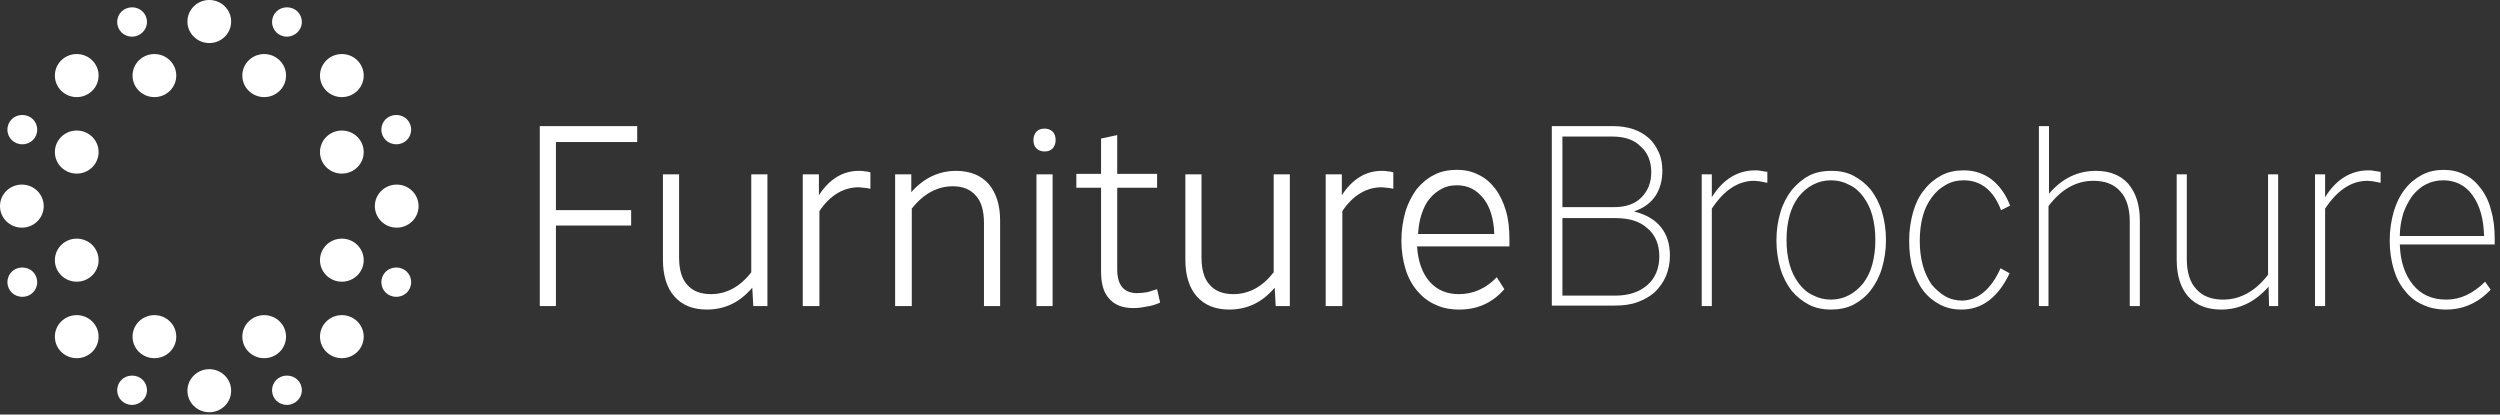 <svg xmlns="http://www.w3.org/2000/svg" width="392" height="65" viewBox="0 0 392 65" fill="none"><rect x="0" y="0" width="392" height="65" fill="#333333" stroke="none"/><path d="M84.638 47.992V19.776H99.913V22.27H87.17V32.949H98.963V35.365H87.17V47.992H84.638Z" fill="white"></path><path d="M118.115 47.992L117.957 45.108C115.978 47.446 113.604 48.538 110.834 48.538C108.618 48.538 106.956 47.836 105.769 46.511C104.581 45.186 103.948 43.237 103.948 40.743V27.337H106.481V40.353C106.481 42.224 106.877 43.705 107.747 44.64C108.618 45.654 109.884 46.121 111.467 46.121C113.921 46.121 116.058 44.952 117.799 42.692V27.337H120.331V47.992H118.115Z" fill="white"></path><path d="M128.405 47.992H125.872V27.337H128.405V30.61C130.067 28.038 132.204 26.791 134.657 26.791C134.974 26.791 135.29 26.791 135.607 26.869C135.924 26.869 136.161 26.947 136.478 27.025V29.597C136.082 29.519 135.686 29.441 135.449 29.441C135.211 29.441 134.895 29.363 134.657 29.363C132.283 29.363 130.146 30.61 128.484 33.105V47.992H128.405Z" fill="white"></path><path d="M142.889 47.992H140.356V27.337H142.889V30.143C144.868 27.882 147.242 26.791 149.933 26.791C152.07 26.791 153.811 27.492 154.998 28.817C156.186 30.221 156.819 32.091 156.819 34.586V47.992H154.286V34.975C154.286 33.105 153.89 31.624 153.02 30.688C152.149 29.675 150.962 29.207 149.379 29.207C147.005 29.207 144.789 30.377 142.968 32.715V47.992H142.889Z" fill="white"></path><path d="M165.524 21.959C165.524 22.504 165.366 22.894 165.05 23.284C164.733 23.595 164.337 23.751 163.783 23.751C163.308 23.751 162.833 23.595 162.517 23.284C162.2 22.972 162.042 22.504 162.042 21.959C162.042 21.413 162.2 21.023 162.517 20.633C162.833 20.322 163.229 20.166 163.783 20.166C164.258 20.166 164.733 20.322 165.05 20.633C165.366 20.945 165.524 21.413 165.524 21.959ZM165.05 47.992H162.517V27.337H165.05V47.992Z" fill="white"></path><path d="M168.769 29.441V27.259H172.647V21.724L175.179 21.179V27.259H181.432V29.441H175.179V42.224C175.179 44.718 176.208 45.965 178.345 45.965C178.82 45.965 179.374 45.888 179.928 45.81C180.482 45.654 180.957 45.498 181.432 45.342L181.907 47.446C181.194 47.758 180.482 47.992 179.77 48.07C179.057 48.226 178.424 48.304 177.712 48.304C176.05 48.304 174.784 47.836 173.913 46.823C173.042 45.888 172.647 44.484 172.647 42.614V29.441H168.769Z" fill="white"></path><path d="M200.031 47.992L199.873 45.108C197.894 47.446 195.52 48.538 192.75 48.538C190.534 48.538 188.872 47.836 187.685 46.511C186.497 45.186 185.864 43.237 185.864 40.743V27.337H188.397V40.353C188.397 42.224 188.793 43.705 189.663 44.64C190.534 45.654 191.8 46.121 193.383 46.121C195.837 46.121 197.974 44.952 199.715 42.692V27.337H202.247V47.992H200.031Z" fill="white"></path><path d="M210.4 47.992H207.867V27.337H210.4V30.61C212.062 28.038 214.199 26.791 216.652 26.791C216.969 26.791 217.285 26.791 217.602 26.869C217.919 26.869 218.156 26.947 218.473 27.025V29.597C218.077 29.519 217.681 29.441 217.444 29.441C217.206 29.441 216.89 29.363 216.652 29.363C214.278 29.363 212.141 30.61 210.479 33.105V47.992H210.4Z" fill="white"></path><path d="M228.841 48.538C227.416 48.538 226.15 48.304 225.042 47.758C223.934 47.291 222.984 46.511 222.193 45.576C221.401 44.64 220.768 43.471 220.372 42.146C219.977 40.821 219.739 39.34 219.739 37.703C219.739 36.066 219.977 34.586 220.372 33.182C220.768 31.857 221.401 30.688 222.114 29.675C222.905 28.739 223.776 27.96 224.884 27.415C225.913 26.869 227.1 26.635 228.445 26.635C229.712 26.635 230.82 26.869 231.849 27.415C232.877 27.882 233.748 28.662 234.46 29.597C235.173 30.532 235.727 31.701 236.122 33.026C236.518 34.352 236.676 35.833 236.676 37.469V38.639H222.193C222.351 41.055 223.063 42.926 224.171 44.173C225.359 45.498 226.862 46.121 228.762 46.121C230.978 46.121 232.957 45.264 234.698 43.471L235.885 45.342C233.985 47.524 231.611 48.538 228.841 48.538ZM228.445 29.051C227.575 29.051 226.783 29.207 226.071 29.597C225.359 29.987 224.725 30.454 224.171 31.156C223.617 31.779 223.222 32.637 222.905 33.572C222.588 34.508 222.43 35.521 222.351 36.69H234.302C234.223 34.352 233.669 32.481 232.64 31.156C231.532 29.753 230.186 29.051 228.445 29.051Z" fill="white"></path><path d="M243.324 19.776H252.901C254.088 19.776 255.117 19.932 256.067 20.244C257.016 20.555 257.808 21.023 258.52 21.646C259.232 22.27 259.707 23.049 260.103 23.907C260.499 24.764 260.657 25.778 260.657 26.791C260.657 28.35 260.261 29.675 259.549 30.766C258.758 31.857 257.729 32.637 256.304 33.105V33.182C258.124 33.65 259.47 34.43 260.42 35.599C261.369 36.768 261.844 38.249 261.844 40.12C261.844 41.289 261.607 42.38 261.211 43.315C260.815 44.251 260.182 45.108 259.47 45.81C258.678 46.511 257.808 46.979 256.779 47.368C255.75 47.758 254.563 47.914 253.217 47.914H243.324V19.776ZM252.822 21.413H244.986V32.481H253.059C254.879 32.481 256.304 32.013 257.333 31C258.362 29.987 258.916 28.662 258.916 27.025C258.916 25.31 258.362 23.907 257.254 22.972C256.304 21.958 254.8 21.413 252.822 21.413ZM253.217 34.196H244.986V46.355H253.217C255.354 46.355 257.016 45.81 258.283 44.718C259.549 43.627 260.182 42.068 260.182 40.198C260.182 38.327 259.549 36.846 258.362 35.833C257.096 34.663 255.433 34.196 253.217 34.196Z" fill="white"></path><path d="M268.413 47.992H266.83V27.337H268.413V30.922C270.154 28.116 272.449 26.713 275.22 26.713C275.536 26.713 275.774 26.713 276.09 26.791C276.407 26.869 276.723 26.869 277.119 26.947V28.662C276.644 28.584 276.248 28.506 275.932 28.428C275.615 28.428 275.378 28.35 275.061 28.35C272.529 28.35 270.312 29.831 268.413 32.715V47.992Z" fill="white"></path><path d="M287.092 48.538C285.825 48.538 284.638 48.304 283.609 47.758C282.58 47.213 281.71 46.511 280.918 45.576C280.206 44.641 279.573 43.471 279.177 42.146C278.781 40.821 278.544 39.34 278.544 37.703C278.544 36.066 278.781 34.586 279.177 33.26C279.573 31.935 280.206 30.766 280.918 29.831C281.71 28.895 282.58 28.116 283.609 27.57C284.638 27.025 285.825 26.791 287.171 26.791C288.516 26.791 289.624 27.025 290.653 27.57C291.682 28.116 292.553 28.817 293.344 29.753C294.056 30.688 294.69 31.857 295.085 33.182C295.481 34.508 295.719 35.989 295.719 37.625C295.719 39.262 295.481 40.743 295.085 42.068C294.69 43.393 294.056 44.562 293.344 45.498C292.632 46.433 291.682 47.213 290.653 47.758C289.624 48.304 288.358 48.538 287.092 48.538ZM287.092 28.272C286.063 28.272 285.113 28.506 284.242 28.973C283.372 29.441 282.66 30.065 282.026 30.844C281.393 31.701 280.918 32.637 280.602 33.806C280.285 34.975 280.127 36.222 280.127 37.625C280.127 39.028 280.285 40.276 280.602 41.445C280.918 42.614 281.393 43.549 282.026 44.407C282.66 45.264 283.372 45.888 284.242 46.277C285.113 46.745 286.063 46.979 287.092 46.979C288.121 46.979 289.07 46.745 289.941 46.277C290.811 45.81 291.524 45.186 292.157 44.407C292.79 43.549 293.265 42.614 293.582 41.445C293.898 40.276 294.056 39.028 294.056 37.625C294.056 36.222 293.898 34.975 293.582 33.806C293.265 32.637 292.79 31.701 292.157 30.844C291.524 29.987 290.811 29.363 289.941 28.973C289.07 28.506 288.121 28.272 287.092 28.272Z" fill="white"></path><path d="M313.684 42.068L315.108 42.848C313.288 46.667 310.755 48.538 307.59 48.538C306.323 48.538 305.215 48.304 304.186 47.758C303.157 47.213 302.287 46.511 301.574 45.576C300.862 44.64 300.308 43.471 299.912 42.146C299.517 40.821 299.358 39.34 299.358 37.703C299.358 36.066 299.596 34.586 299.992 33.182C300.387 31.857 300.941 30.688 301.733 29.753C302.445 28.817 303.395 28.038 304.424 27.492C305.453 26.947 306.64 26.713 307.906 26.713C309.568 26.713 310.993 27.181 312.259 28.116C313.446 29.051 314.475 30.376 315.188 32.247L313.763 32.949C312.576 29.831 310.597 28.272 307.906 28.272C306.877 28.272 305.927 28.506 305.136 28.973C304.265 29.441 303.553 30.065 302.92 30.922C302.287 31.779 301.812 32.715 301.495 33.884C301.179 35.053 301.02 36.3 301.02 37.781C301.02 39.184 301.179 40.431 301.495 41.6C301.812 42.77 302.287 43.705 302.841 44.562C303.474 45.342 304.186 45.965 304.978 46.433C305.769 46.901 306.719 47.135 307.669 47.135C310.122 47.057 312.18 45.42 313.684 42.068Z" fill="white"></path><path d="M321.282 47.992H319.699V19.776H321.282V30.376C323.34 27.96 325.793 26.791 328.643 26.791C330.859 26.791 332.521 27.492 333.708 28.817C334.895 30.221 335.528 32.091 335.528 34.586V47.992H333.945V34.741C333.945 32.715 333.471 31.078 332.442 29.987C331.492 28.895 330.067 28.35 328.247 28.35C325.556 28.35 323.182 29.675 321.203 32.325V47.992H321.282Z" fill="white"></path><path d="M355.632 27.337H357.215V47.992H355.79L355.711 44.952C353.574 47.368 351.121 48.538 348.271 48.538C346.055 48.538 344.314 47.836 343.127 46.511C341.94 45.186 341.307 43.237 341.307 40.743V27.337H342.89V40.587C342.89 42.692 343.364 44.251 344.393 45.342C345.343 46.433 346.768 46.979 348.588 46.979C351.279 46.979 353.653 45.654 355.632 43.081V27.337Z" fill="white"></path><path d="M364.576 47.992H362.993V27.337H364.576V30.922C366.317 28.116 368.613 26.713 371.383 26.713C371.699 26.713 371.937 26.713 372.253 26.791C372.57 26.869 372.886 26.869 373.282 26.947V28.662C372.807 28.584 372.411 28.506 372.095 28.428C371.778 28.428 371.541 28.35 371.224 28.35C368.692 28.35 366.476 29.831 364.576 32.715V47.992Z" fill="white"></path><path d="M383.57 48.538C382.225 48.538 380.959 48.304 379.851 47.758C378.742 47.291 377.793 46.511 377.08 45.576C376.289 44.64 375.735 43.549 375.339 42.224C374.944 40.899 374.706 39.418 374.706 37.703C374.706 36.066 374.944 34.586 375.339 33.182C375.735 31.857 376.289 30.688 377.08 29.675C377.793 28.739 378.742 27.96 379.771 27.415C380.8 26.869 381.987 26.635 383.175 26.635C384.362 26.635 385.47 26.869 386.499 27.415C387.528 27.882 388.319 28.662 389.031 29.597C389.744 30.532 390.298 31.701 390.614 33.026C391.01 34.352 391.168 35.833 391.168 37.469V38.327H376.289C376.368 40.977 377.08 43.081 378.347 44.64C379.613 46.199 381.354 46.979 383.57 46.979C385.786 46.979 387.765 46.044 389.665 44.173L390.535 45.42C388.557 47.524 386.182 48.538 383.57 48.538ZM383.095 28.272C382.067 28.272 381.196 28.506 380.405 28.895C379.613 29.285 378.901 29.909 378.268 30.688C377.714 31.468 377.239 32.325 376.843 33.416C376.526 34.508 376.289 35.677 376.289 37.002H389.506C389.427 34.352 388.873 32.247 387.686 30.61C386.578 29.051 384.995 28.272 383.095 28.272Z" fill="white"></path><path d="M32.816 6.751C30.92 6.751 29.389 5.243 29.389 3.376C29.389 1.508 30.92 0 32.816 0C34.712 0 36.244 1.508 36.244 3.376C36.244 5.243 34.712 6.751 32.816 6.751Z" fill="white"></path><path d="M41.424 15.226C39.528 15.226 37.996 13.718 37.996 11.85C37.996 9.983 39.528 8.475 41.424 8.475C43.32 8.475 44.851 9.983 44.851 11.85C44.851 13.718 43.32 15.226 41.424 15.226Z" fill="white"></path><path d="M53.601 15.226C51.705 15.226 50.174 13.718 50.174 11.85C50.174 9.983 51.705 8.475 53.601 8.475C55.498 8.475 57.029 9.983 57.029 11.85C57.029 13.718 55.498 15.226 53.601 15.226Z" fill="white"></path><path d="M53.601 27.22C51.705 27.22 50.174 25.712 50.174 23.844C50.174 21.977 51.705 20.469 53.601 20.469C55.498 20.469 57.029 21.977 57.029 23.844C57.029 25.712 55.498 27.22 53.601 27.22Z" fill="white"></path><path d="M62.205 35.695C60.309 35.695 58.777 34.187 58.777 32.319C58.777 30.452 60.309 28.944 62.205 28.944C64.101 28.944 65.632 30.452 65.632 32.319C65.632 34.187 64.101 35.695 62.205 35.695Z" fill="white"></path><path d="M53.601 44.17C51.705 44.17 50.174 42.662 50.174 40.795C50.174 38.927 51.705 37.419 53.601 37.419C55.498 37.419 57.029 38.927 57.029 40.795C57.029 42.662 55.498 44.17 53.601 44.17Z" fill="white"></path><path d="M53.601 56.164C51.705 56.164 50.174 54.656 50.174 52.788C50.174 50.921 51.705 49.413 53.601 49.413C55.498 49.413 57.029 50.921 57.029 52.788C57.029 54.656 55.498 56.164 53.601 56.164Z" fill="white"></path><path d="M41.424 56.164C39.528 56.164 37.996 54.656 37.996 52.788C37.996 50.921 39.528 49.413 41.424 49.413C43.32 49.413 44.851 50.921 44.851 52.788C44.851 54.656 43.32 56.164 41.424 56.164Z" fill="white"></path><path d="M32.816 64.639C30.92 64.639 29.389 63.131 29.389 61.264C29.389 59.396 30.92 57.888 32.816 57.888C34.712 57.888 36.244 59.396 36.244 61.264C36.244 63.131 34.712 64.639 32.816 64.639Z" fill="white"></path><path d="M24.212 56.164C22.316 56.164 20.784 54.656 20.784 52.788C20.784 50.921 22.316 49.413 24.212 49.413C26.108 49.413 27.639 50.921 27.639 52.788C27.639 54.656 26.108 56.164 24.212 56.164Z" fill="white"></path><path d="M12.032 56.164C10.136 56.164 8.604 54.656 8.604 52.788C8.604 50.921 10.136 49.413 12.032 49.413C13.928 49.413 15.46 50.921 15.46 52.788C15.46 54.656 13.928 56.164 12.032 56.164Z" fill="white"></path><path d="M12.032 44.17C10.136 44.17 8.604 42.662 8.604 40.795C8.604 38.927 10.136 37.419 12.032 37.419C13.928 37.419 15.46 38.927 15.46 40.795C15.46 42.662 13.928 44.17 12.032 44.17Z" fill="white"></path><path d="M3.428 35.695C1.531 35.695 0 34.187 0 32.319C0 30.452 1.531 28.944 3.428 28.944C5.324 28.944 6.855 30.452 6.855 32.319C6.855 34.187 5.324 35.695 3.428 35.695Z" fill="white"></path><path d="M12.032 27.22C10.136 27.22 8.604 25.712 8.604 23.844C8.604 21.977 10.136 20.469 12.032 20.469C13.928 20.469 15.46 21.977 15.46 23.844C15.46 25.712 13.928 27.22 12.032 27.22Z" fill="white"></path><path d="M12.032 15.226C10.136 15.226 8.604 13.718 8.604 11.85C8.604 9.983 10.136 8.475 12.032 8.475C13.928 8.475 15.46 9.983 15.46 11.85C15.46 13.718 13.928 15.226 12.032 15.226Z" fill="white"></path><path d="M24.212 15.226C22.316 15.226 20.784 13.718 20.784 11.85C20.784 9.983 22.316 8.475 24.212 8.475C26.108 8.475 27.639 9.983 27.639 11.85C27.639 13.718 26.108 15.226 24.212 15.226Z" fill="white"></path><path d="M44.996 5.746C43.683 5.746 42.662 4.74 42.662 3.447C42.662 2.154 43.683 1.149 44.996 1.149C46.308 1.149 47.329 2.154 47.329 3.447C47.329 4.74 46.236 5.746 44.996 5.746Z" fill="white"></path><path d="M62.134 22.624C60.822 22.624 59.801 21.618 59.801 20.326C59.801 19.033 60.822 18.027 62.134 18.027C63.447 18.027 64.468 19.033 64.468 20.326C64.468 21.618 63.447 22.624 62.134 22.624Z" fill="white"></path><path d="M62.134 46.54C60.822 46.54 59.801 45.535 59.801 44.242C59.801 42.949 60.822 41.943 62.134 41.943C63.447 41.943 64.468 42.949 64.468 44.242C64.468 45.535 63.447 46.54 62.134 46.54Z" fill="white"></path><path d="M44.996 63.49C43.683 63.49 42.662 62.484 42.662 61.191C42.662 59.899 43.683 58.893 44.996 58.893C46.308 58.893 47.329 59.899 47.329 61.191C47.329 62.484 46.236 63.49 44.996 63.49Z" fill="white"></path><path d="M20.712 63.49C19.399 63.49 18.378 62.484 18.378 61.191C18.378 59.899 19.399 58.893 20.712 58.893C22.024 58.893 23.045 59.899 23.045 61.191C23.045 62.484 21.951 63.49 20.712 63.49Z" fill="white"></path><path d="M3.5 46.54C2.187 46.54 1.166 45.535 1.166 44.242C1.166 42.949 2.187 41.943 3.5 41.943C4.812 41.943 5.833 42.949 5.833 44.242C5.833 45.535 4.812 46.54 3.5 46.54Z" fill="white"></path><path d="M3.5 22.624C2.187 22.624 1.166 21.618 1.166 20.326C1.166 19.033 2.187 18.027 3.5 18.027C4.812 18.027 5.833 19.033 5.833 20.326C5.833 21.618 4.812 22.624 3.5 22.624Z" fill="white"></path><path d="M20.712 5.746C19.399 5.746 18.378 4.74 18.378 3.447C18.378 2.154 19.399 1.149 20.712 1.149C22.024 1.149 23.045 2.154 23.045 3.447C23.045 4.74 21.951 5.746 20.712 5.746Z" fill="white"></path></svg>